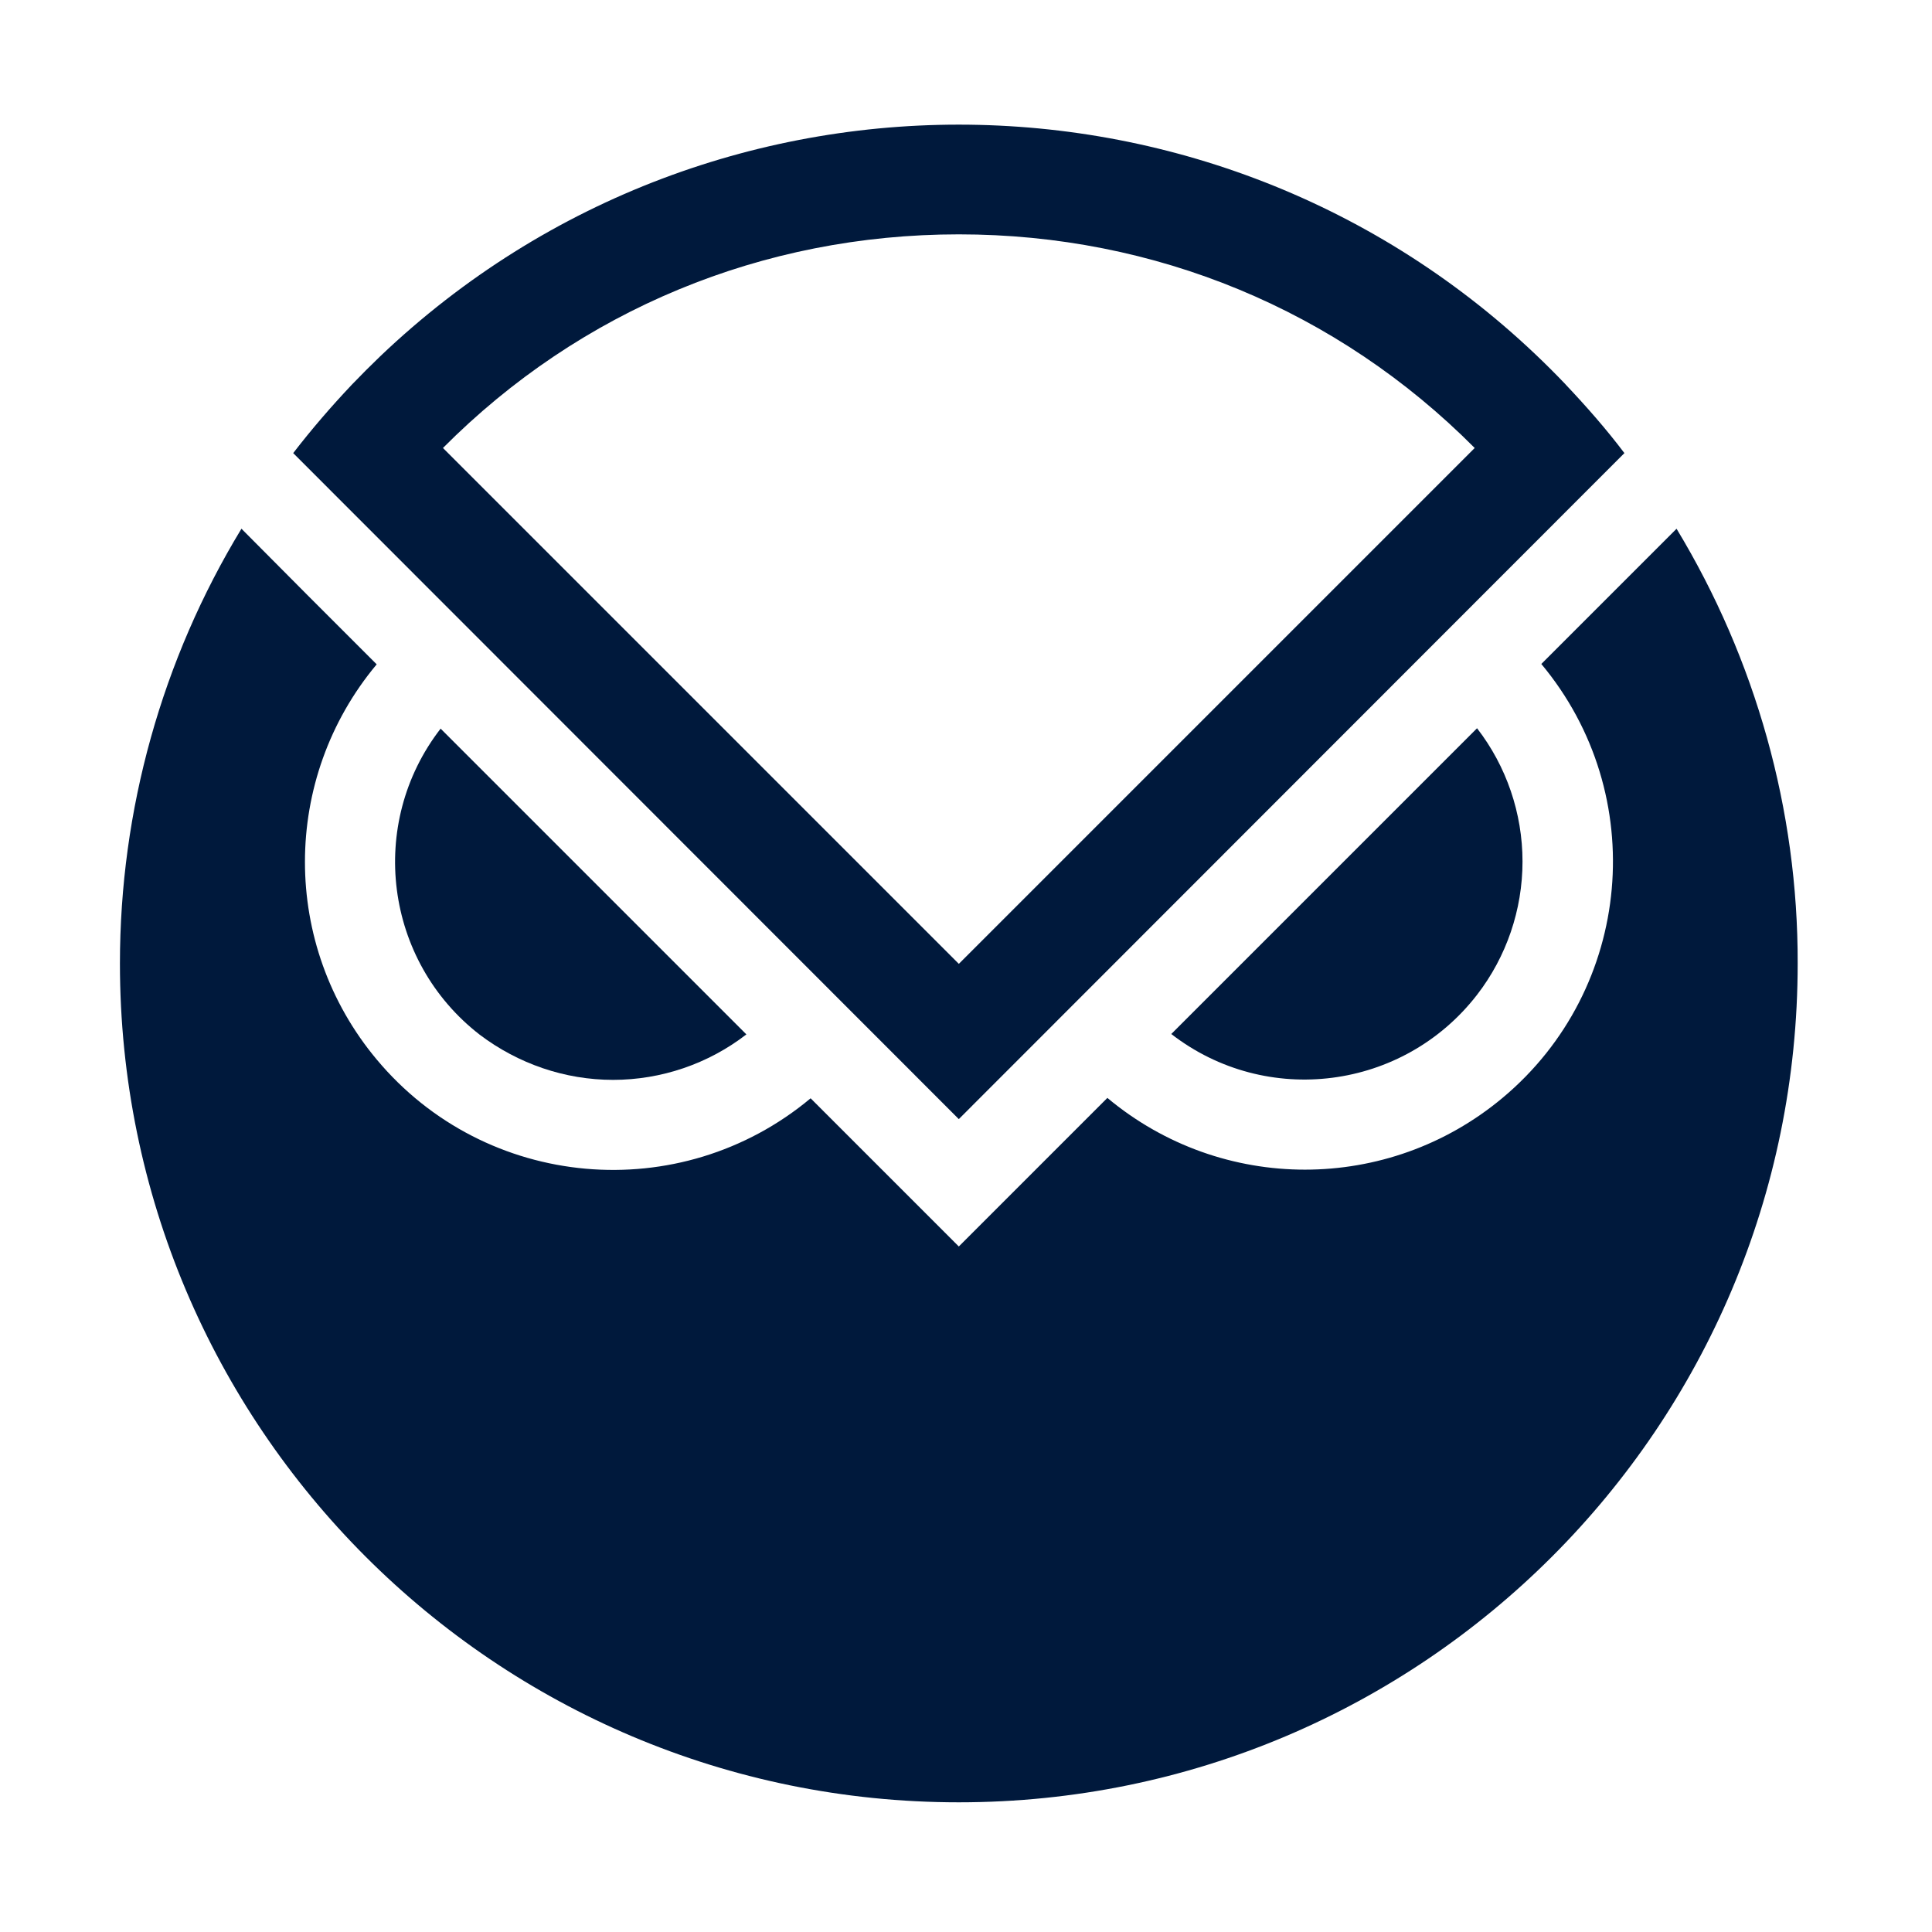 <?xml version="1.0" encoding="UTF-8"?>
<svg id="uuid-1f6c39f7-1ee1-4229-ba1b-8503a24b6a05" data-name="uuid-29d3c199-8de4-4758-a060-2eb35a409518" xmlns="http://www.w3.org/2000/svg" viewBox="0 0 800 800">
  <defs>
    <style>
      .uuid-ea5a2d2a-f3e8-42b6-a134-b41b219b9e09 {
        fill: #00193c;
      }
    </style>
  </defs>
  <path class="uuid-ea5a2d2a-f3e8-42b6-a134-b41b219b9e09" d="M253.87,447.15c19.96,0,39.44-6.65,55.19-18.83l-126.61-126.61c-30.52,39.44-23.21,96.25,16.23,126.77,15.91,12.01,35.22,18.67,55.19,18.67h0Z"/>
  <path class="uuid-ea5a2d2a-f3e8-42b6-a134-b41b219b9e09" d="M630.44,356.74c0-19.96-6.65-39.44-18.83-55.19l-126.61,126.61c39.44,30.52,96.09,23.21,126.61-16.23,12.17-15.74,18.83-35.22,18.83-55.19Z"/>
  <path class="uuid-ea5a2d2a-f3e8-42b6-a134-b41b219b9e09" d="M694.23,218.94l-56,56c45.12,54.05,37.98,134.56-16.07,179.68-47.4,39.61-116.22,39.61-163.62,0l-61.52,61.52-61.36-61.36c-54.05,45.12-134.56,37.98-179.68-16.07-39.61-47.4-39.61-116.22,0-163.62l-28.73-28.73-27.27-27.43c-32.95,54.21-50.32,116.54-50.32,180.01,0,191.86,155.5,347.36,347.36,347.36s347.36-155.5,347.36-347.36c.16-63.47-17.37-125.8-50.16-180.01Z"/>
  <path class="uuid-ea5a2d2a-f3e8-42b6-a134-b41b219b9e09" d="M648.3,159.2C516.01,20.42,296.23,15.23,157.45,147.52c-4.06,3.9-7.95,7.79-11.69,11.69-8.6,9.09-16.72,18.5-24.35,28.41l275.61,275.78,275.61-275.78c-7.47-9.9-15.74-19.32-24.35-28.41ZM397.03,97.04c81.16,0,156.8,31.33,213.61,88.46l-213.61,213.61-213.61-213.61c56.81-57.14,132.45-88.46,213.61-88.46Z"/>
</svg>